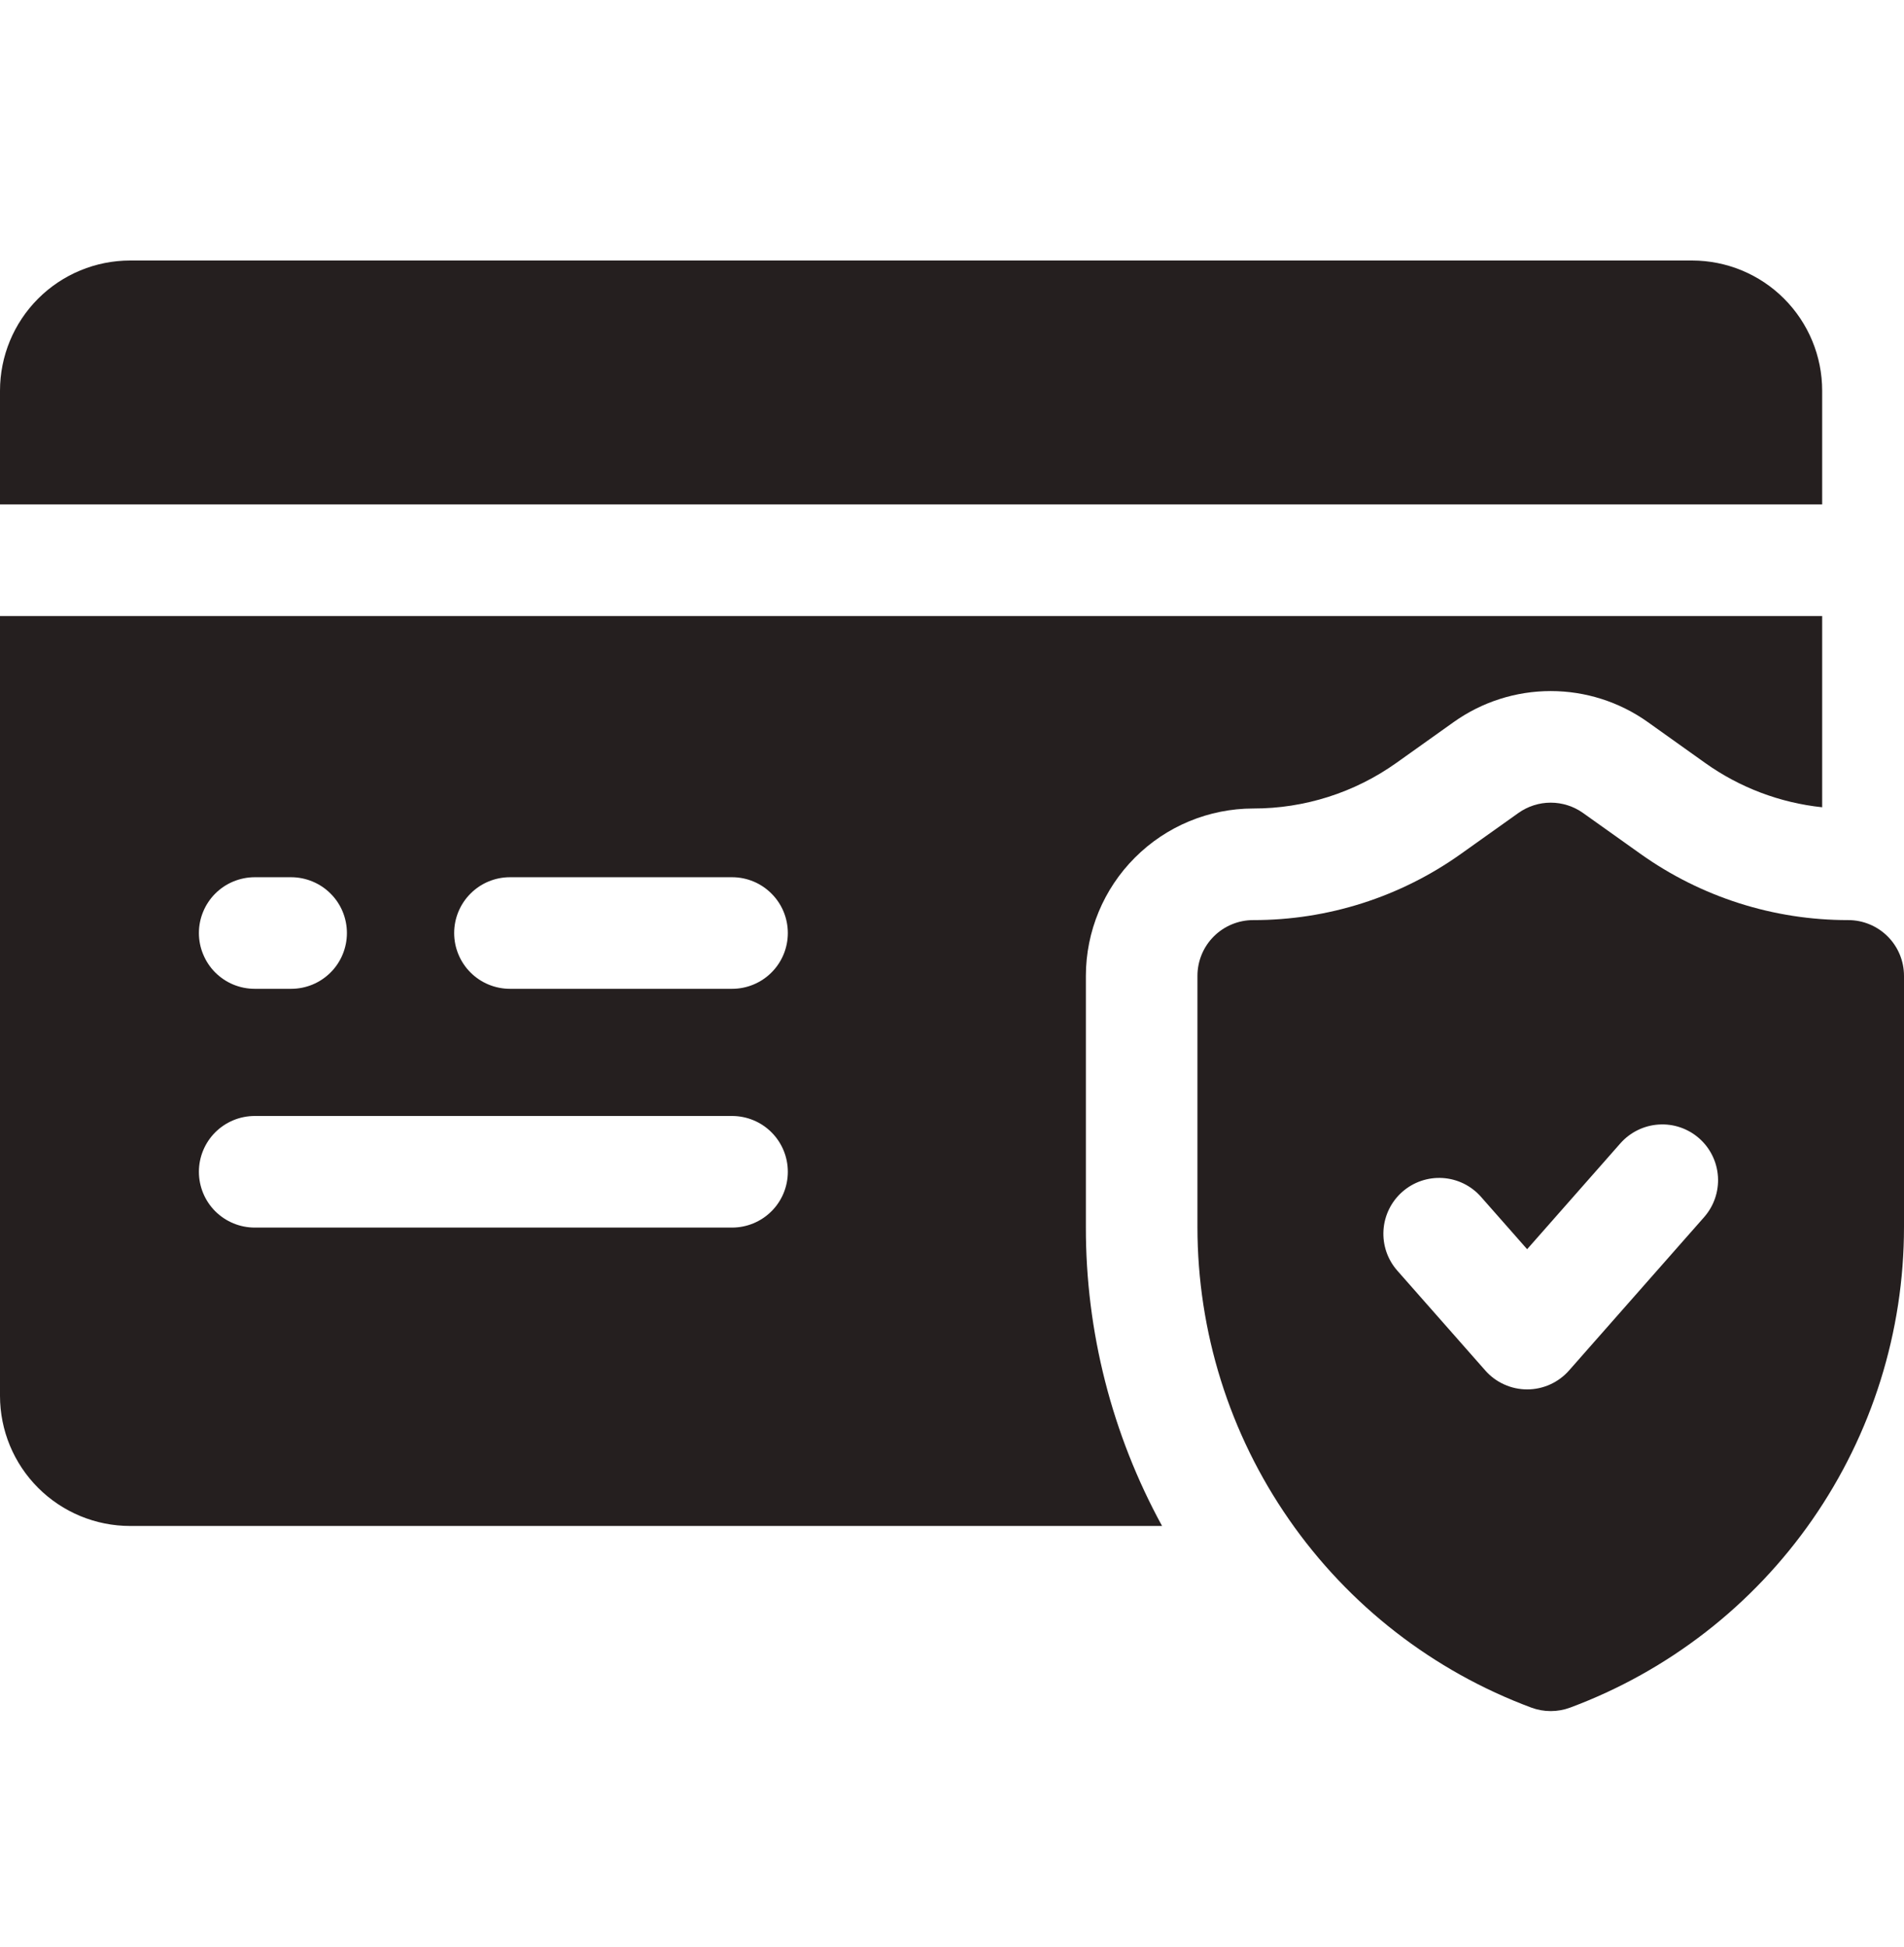 <svg width="45" height="46" viewBox="0 0 45 46" fill="none" xmlns="http://www.w3.org/2000/svg">
<g clip-path="url(#clip0_22_1373)">
<path d="M43.066 9.232C43.066 8.417 42.742 7.634 42.165 7.057C41.589 6.48 40.806 6.156 39.99 6.156H3.076C2.26 6.156 1.478 6.48 0.901 7.057C0.324 7.634 1.90735e-05 8.417 1.90735e-05 9.232L1.90735e-05 11.92H43.066V9.232Z" fill="#251F1F"/>
<path d="M25.664 23.06C25.665 22.012 26.082 21.006 26.824 20.265C27.565 19.523 28.571 19.106 29.619 19.105C30.832 19.107 32.015 18.73 33.003 18.027L34.361 17.06C35.03 16.585 35.83 16.33 36.651 16.33C37.471 16.33 38.272 16.585 38.941 17.06L40.298 18.027C41.115 18.61 42.069 18.971 43.066 19.076V14.557H1.90735e-05V32.983C1.90735e-05 33.799 0.324 34.581 0.901 35.158C1.478 35.735 2.26 36.059 3.076 36.059H27.465C26.28 33.894 25.66 31.464 25.664 28.996V23.06ZM6.02 20.729H6.881C7.054 20.729 7.226 20.764 7.385 20.83C7.545 20.896 7.691 20.993 7.813 21.116C7.936 21.238 8.033 21.383 8.099 21.543C8.165 21.703 8.199 21.875 8.199 22.048C8.199 22.221 8.165 22.392 8.099 22.552C8.033 22.712 7.936 22.858 7.813 22.98C7.691 23.102 7.545 23.2 7.385 23.266C7.226 23.332 7.054 23.366 6.881 23.366H6.02C5.847 23.366 5.675 23.332 5.515 23.266C5.355 23.2 5.21 23.102 5.087 22.98C4.965 22.858 4.868 22.712 4.802 22.552C4.735 22.392 4.701 22.221 4.701 22.048C4.701 21.875 4.735 21.703 4.802 21.543C4.868 21.383 4.965 21.238 5.087 21.116C5.21 20.993 5.355 20.896 5.515 20.83C5.675 20.764 5.847 20.729 6.02 20.729ZM17.302 29.008H6.02C5.67 29.008 5.335 28.869 5.087 28.622C4.84 28.375 4.701 28.039 4.701 27.689C4.701 27.34 4.84 27.005 5.087 26.757C5.335 26.51 5.67 26.371 6.02 26.371H17.302C17.652 26.371 17.987 26.51 18.234 26.757C18.482 27.005 18.62 27.34 18.62 27.689C18.62 28.039 18.482 28.375 18.234 28.622C17.987 28.869 17.652 29.008 17.302 29.008ZM17.302 23.366H12.053C11.703 23.366 11.367 23.227 11.12 22.98C10.873 22.733 10.734 22.398 10.734 22.048C10.734 21.698 10.873 21.363 11.12 21.116C11.367 20.868 11.703 20.729 12.053 20.729H17.302C17.652 20.729 17.987 20.868 18.234 21.116C18.482 21.363 18.62 21.698 18.62 22.048C18.62 22.398 18.482 22.733 18.234 22.98C17.987 23.227 17.652 23.366 17.302 23.366Z" fill="#251F1F"/>
<path d="M43.682 21.742C41.922 21.745 40.205 21.198 38.772 20.177L37.413 19.21C37.19 19.052 36.924 18.967 36.65 18.967C36.377 18.967 36.111 19.052 35.888 19.21L34.529 20.177C33.096 21.198 31.379 21.745 29.619 21.742C29.27 21.742 28.934 21.881 28.687 22.128C28.44 22.375 28.301 22.71 28.301 23.06V28.995C28.301 31.467 29.056 33.88 30.467 35.909C31.877 37.939 33.874 39.489 36.191 40.351C36.487 40.461 36.814 40.461 37.11 40.351C39.426 39.489 41.424 37.939 42.834 35.909C44.244 33.88 45 31.467 45 28.995V23.06C45 22.71 44.861 22.375 44.614 22.128C44.367 21.881 44.031 21.742 43.682 21.742ZM40.277 28.76L37.083 32.385C36.959 32.526 36.807 32.638 36.636 32.715C36.466 32.792 36.281 32.832 36.094 32.832C35.907 32.832 35.721 32.792 35.551 32.715C35.38 32.638 35.228 32.526 35.104 32.385L33.024 30.025C32.91 29.895 32.822 29.744 32.766 29.58C32.71 29.416 32.687 29.242 32.698 29.07C32.72 28.721 32.88 28.395 33.142 28.164C33.405 27.932 33.748 27.815 34.097 27.837C34.446 27.859 34.772 28.019 35.003 28.282L36.093 29.519L38.297 27.017C38.529 26.755 38.855 26.595 39.203 26.573C39.553 26.55 39.896 26.668 40.159 26.899C40.421 27.13 40.581 27.456 40.603 27.805C40.625 28.154 40.508 28.497 40.277 28.76Z" fill="#251F1F"/>
</g>
<defs>
<clipPath id="clip0_22_1373">
<rect width="45" height="45" fill="white" transform="translate(0 0.795)"/>
</clipPath>
</defs>
</svg>
